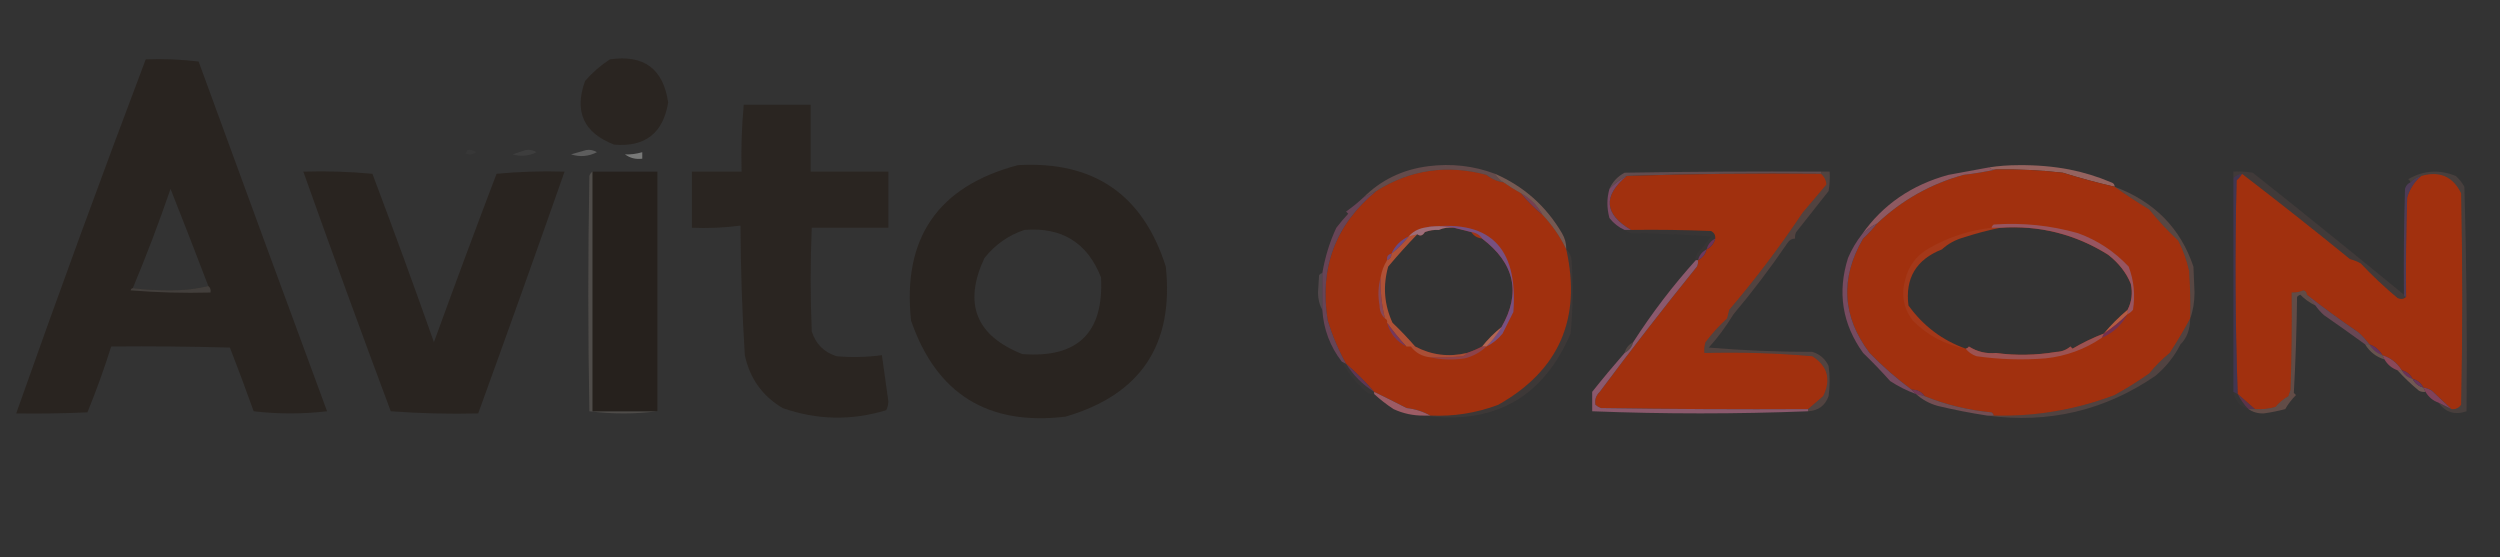 <?xml version="1.0" encoding="UTF-8"?>
<!DOCTYPE svg PUBLIC "-//W3C//DTD SVG 1.1//EN" "http://www.w3.org/Graphics/SVG/1.1/DTD/svg11.dtd">
<svg xmlns="http://www.w3.org/2000/svg" version="1.1" width="1158px" height="258px" style="shape-rendering:geometricPrecision; text-rendering:geometricPrecision; image-rendering:optimizeQuality; fill-rule:evenodd; clip-rule:evenodd" xmlns:xlink="http://www.w3.org/1999/xlink">
<rect width="100%" height="100%" fill="#333333" stroke="none"/>
<g><path style="opacity:1" fill="#2a2521" d="M 282.5,27.5 C 298.247,25.196 307.247,31.863 309.5,47.5C 307.134,61.703 298.801,68.203 284.5,67C 270.366,61.565 265.866,51.732 271,37.5C 274.435,33.555 278.268,30.222 282.5,27.5 Z"/></g>
<g><path style="opacity:1" fill="#292420" d="M 67.5,27.5 C 75.752,27.184 83.919,27.517 92,28.5C 111.735,82.538 131.568,136.538 151.5,190.5C 140.167,191.833 128.833,191.833 117.5,190.5C 113.963,180.597 110.296,170.764 106.5,161C 88.17,160.5 69.836,160.333 51.5,160.5C 48.262,170.812 44.595,180.978 40.5,191C 29.505,191.5 18.505,191.667 7.5,191.5C 26.908,136.61 46.908,81.943 67.5,27.5 Z M 96.5,132.5 C 91.04,133.829 85.207,134.496 79,134.5C 72.99,134.499 67.157,134.166 61.5,133.5C 67.796,118.461 73.629,103.127 79,87.5C 84.93,102.456 90.763,117.456 96.5,132.5 Z"/></g>
<g><path style="opacity:1" fill="#2a2521" d="M 344.5,48.5 C 354.833,48.5 365.167,48.5 375.5,48.5C 375.5,58.833 375.5,69.167 375.5,79.5C 387.5,79.5 399.5,79.5 411.5,79.5C 411.5,88.167 411.5,96.833 411.5,105.5C 399.457,105.458 387.624,105.458 376,105.5C 375.333,121.5 375.333,137.5 376,153.5C 377.833,159.333 381.667,163.167 387.5,165C 394.523,165.623 401.523,165.457 408.5,164.5C 409.458,171.659 410.458,178.825 411.5,186C 411.441,187.436 411.108,188.769 410.5,190C 394.38,194.915 378.38,194.582 362.5,189C 353.125,183.437 347.292,175.27 345,164.5C 343.755,144.533 343.088,124.533 343,104.5C 335.587,105.481 328.087,105.814 320.5,105.5C 320.5,96.833 320.5,88.167 320.5,79.5C 328.167,79.5 335.833,79.5 343.5,79.5C 343.214,69.115 343.548,58.782 344.5,48.5 Z"/></g>
<g><path style="opacity:0.022" fill="#fefffe" d="M 216.5,69.5 C 217.978,69.238 219.311,69.571 220.5,70.5C 218.926,71.631 217.259,71.797 215.5,71C 216.056,70.617 216.389,70.117 216.5,69.5 Z"/></g>
<g><path style="opacity:0.051" fill="#fefffe" d="M 243.5,69.5 C 245.288,69.215 246.955,69.548 248.5,70.5C 244.914,72.268 241.247,72.601 237.5,71.5C 239.631,70.831 241.631,70.165 243.5,69.5 Z"/></g>
<g><path style="opacity:0.206" fill="#fefffe" d="M 271.5,69.5 C 273.288,69.215 274.955,69.548 276.5,70.5C 272.626,72.485 268.626,72.818 264.5,71.5C 266.969,70.832 269.302,70.165 271.5,69.5 Z"/></g>
<g><path style="opacity:0.344" fill="#fefffe" d="M 289.5,71.5 C 292.02,71.636 294.686,71.302 297.5,70.5C 297.5,71.5 297.5,72.5 297.5,73.5C 294.487,73.893 291.82,73.226 289.5,71.5 Z"/></g>
<g><path style="opacity:1" fill="#292420" d="M 471.5,76.5 C 506.609,74.459 529.442,90.125 540,123.5C 543.822,159.71 528.322,182.877 493.5,193C 457.555,197.291 433.721,182.458 422,148.5C 417.93,110.295 434.43,86.296 471.5,76.5 Z M 474.5,106.5 C 491.858,105.088 503.691,112.422 510,128.5C 511.343,154.157 499.176,165.99 473.5,164C 451.97,155.419 446.137,140.585 456,119.5C 460.99,113.275 467.157,108.941 474.5,106.5 Z"/></g>
<g><path style="opacity:0.004" fill="#d59a8b" d="M 958.5,77.5 C 959.833,78.167 959.833,78.167 958.5,77.5 Z"/></g>
<g><path style="opacity:0.753" fill="#b5736d" d="M 958.5,78.5 C 965.134,79.801 971.634,81.801 978,84.5C 979.03,84.836 979.53,85.503 979.5,86.5C 971.42,84.647 963.42,82.48 955.5,80C 945.2,78.819 934.867,78.319 924.5,78.5C 923.209,78.737 922.209,78.404 921.5,77.5C 925.82,76.834 930.32,76.501 935,76.5C 943.202,76.412 951.036,77.079 958.5,78.5 Z"/></g>
<g><path style="opacity:0.427" fill="#a36e76" d="M 843.5,79.5 C 843.5,79.833 843.5,80.167 843.5,80.5C 813.468,80.19 783.468,80.523 753.5,81.5C 750.569,83.091 747.902,85.091 745.5,87.5C 746.927,84.236 749.261,81.736 752.5,80C 782.832,79.5 813.165,79.333 843.5,79.5 Z"/></g>
<g><path style="opacity:1" fill="#292420" d="M 140.5,79.5 C 151.187,79.168 161.854,79.501 172.5,80.5C 182.278,106.392 191.778,132.392 201,158.5C 210.47,132.423 220.137,106.423 230,80.5C 240.418,79.513 250.918,79.18 261.5,79.5C 248.364,116.909 235.03,154.243 221.5,191.5C 207.921,191.823 194.421,191.49 181,190.5C 167.191,153.569 153.691,116.569 140.5,79.5 Z"/></g>
<g><path style="opacity:1" fill="#a1300e" d="M 696.5,84.5 C 699.024,86.292 701.69,87.958 704.5,89.5C 707.5,93.167 710.833,96.5 714.5,99.5C 719.044,104.352 722.711,109.685 725.5,115.5C 732.655,147.618 722.155,171.618 694,187.5C 683.846,191.322 673.346,192.989 662.5,192.5C 659.293,190.646 655.627,189.48 651.5,189C 646.471,186.39 641.471,183.89 636.5,181.5C 632.5,176.833 628.167,172.5 623.5,168.5C 619.999,162.179 617.166,155.512 615,148.5C 611.044,124.099 618.544,104.099 637.5,88.5C 653.254,78.606 670.254,76.106 688.5,81C 690.871,82.879 693.538,84.045 696.5,84.5 Z M 673.5,105.5 C 676.167,106.167 678.833,106.833 681.5,107.5C 682.659,109.25 684.326,110.25 686.5,110.5C 701.606,122.004 704.606,135.671 695.5,151.5C 692.167,154.167 689.167,157.167 686.5,160.5C 684.249,161.695 681.915,162.695 679.5,163.5C 671.072,165.493 663.072,164.493 655.5,160.5C 652.204,156.702 648.704,153.036 645,149.5C 641.153,141.141 640.487,132.475 643,123.5C 647.301,118.363 651.801,113.363 656.5,108.5C 657.787,109.528 658.954,109.195 660,107.5C 662.099,106.713 664.266,106.38 666.5,106.5C 668.607,105.532 670.941,105.198 673.5,105.5 Z"/></g>
<g><path style="opacity:1" fill="#a1300e" d="M 924.5,78.5 C 934.867,78.319 945.2,78.819 955.5,80C 963.42,82.48 971.42,84.647 979.5,86.5C 984.701,90.201 990.034,93.701 995.5,97C 999.689,102.187 1004.19,107.02 1009,111.5C 1011.26,115.95 1012.93,120.617 1014,125.5C 1014.5,132.826 1014.67,140.159 1014.5,147.5C 1011.59,152.925 1008.43,158.259 1005,163.5C 1001.5,166.333 998.333,169.5 995.5,173C 990.355,176.605 985.022,179.938 979.5,183C 961.383,189.842 942.716,193.009 923.5,192.5C 923.389,191.883 923.056,191.383 922.5,191C 911.772,190.004 901.439,187.504 891.5,183.5C 890.089,181.461 888.089,180.461 885.5,180.5C 878.604,175.441 872.104,169.774 866,163.5C 853.264,146.576 852.264,128.91 863,110.5C 865.372,108.297 867.539,105.963 869.5,103.5C 880.969,92.687 894.302,85.187 909.5,81C 914.681,80.4 919.681,79.567 924.5,78.5 Z M 926.5,105.5 C 944.588,104.257 961.254,108.423 976.5,118C 981.47,121.895 984.97,126.395 987,131.5C 987.917,135.762 987.417,139.762 985.5,143.5C 981.5,146.833 977.833,150.5 974.5,154.5C 969.501,156.416 964.668,158.749 960,161.5C 959.667,161.167 959.333,160.833 959,160.5C 957.174,162.074 955.007,162.907 952.5,163C 943.029,164.579 933.696,164.745 924.5,163.5C 919.968,163.926 915.801,162.926 912,160.5C 911.617,161.056 911.117,161.389 910.5,161.5C 899.666,157.647 890.833,150.981 884,141.5C 882.382,128.908 887.548,120.242 899.5,115.5C 902.32,112.919 905.654,111.086 909.5,110C 915.214,108.142 920.881,106.642 926.5,105.5 Z"/></g>
<g><path style="opacity:0.879" fill="#53504c" d="M 274.5,79.5 C 274.5,116.5 274.5,153.5 274.5,190.5C 284.5,190.5 294.5,190.5 304.5,190.5C 294.098,191.829 283.598,191.829 273,190.5C 272.333,154.167 272.333,117.833 273,81.5C 273.278,80.584 273.778,79.918 274.5,79.5 Z"/></g>
<g><path style="opacity:1" fill="#26211d" d="M 274.5,79.5 C 284.5,79.5 294.5,79.5 304.5,79.5C 304.5,116.5 304.5,153.5 304.5,190.5C 294.5,190.5 284.5,190.5 274.5,190.5C 274.5,153.5 274.5,116.5 274.5,79.5 Z"/></g>
<g><path style="opacity:1" fill="#a1300e" d="M 843.5,80.5 C 845.07,81.875 845.903,83.541 846,85.5C 842.296,89.865 838.63,94.198 835,98.5C 824.554,114.172 813.221,129.172 801,143.5C 800.667,144.833 800.333,146.167 800,147.5C 796.307,150.858 792.974,154.525 790,158.5C 789.506,160.134 789.34,161.801 789.5,163.5C 806.223,163.059 822.89,163.559 839.5,165C 846.606,169.615 848.272,175.781 844.5,183.5C 842.122,185.552 839.789,187.552 837.5,189.5C 805.498,189.667 773.498,189.5 741.5,189C 740.584,188.626 739.75,188.126 739,187.5C 738.582,185.212 739.249,183.212 741,181.5C 755.618,161.881 770.618,142.547 786,123.5C 786.483,122.552 786.649,121.552 786.5,120.5C 788.587,119.415 789.92,117.749 790.5,115.5C 792.587,114.415 793.92,112.749 794.5,110.5C 794.64,108.876 793.973,107.71 792.5,107C 780.171,106.5 767.838,106.333 755.5,106.5C 743.033,99.152 742.366,90.819 753.5,81.5C 783.468,80.523 813.468,80.19 843.5,80.5 Z"/></g>
<g><path style="opacity:1" fill="#a1300e" d="M 1038.5,80.5 C 1055.36,93.43 1072.03,106.596 1088.5,120C 1090.25,120.471 1091.91,121.138 1093.5,122C 1098.86,127.699 1104.53,133.033 1110.5,138C 1112.07,138.765 1113.4,138.598 1114.5,137.5C 1114.33,122.163 1114.5,106.83 1115,91.5C 1116.18,87.495 1118.34,84.162 1121.5,81.5C 1130,79.047 1136.16,81.713 1140,89.5C 1140.67,122.167 1140.67,154.833 1140,187.5C 1138.89,189.037 1137.39,189.703 1135.5,189.5C 1132.57,186.683 1129.57,183.849 1126.5,181C 1125.26,180.209 1123.92,179.709 1122.5,179.5C 1121.42,177.413 1119.75,176.08 1117.5,175.5C 1116.42,173.413 1114.75,172.08 1112.5,171.5C 1110.36,168.027 1107.36,165.694 1103.5,164.5C 1102.09,162.086 1100.09,160.419 1097.5,159.5C 1096.04,157.537 1094.37,155.704 1092.5,154C 1084.26,148.393 1076.26,142.559 1068.5,136.5C 1068.53,135.503 1068.03,134.836 1067,134.5C 1065.23,135.233 1063.4,135.567 1061.5,135.5C 1061.67,150.504 1061.5,165.504 1061,180.5C 1060.67,181.5 1060.33,182.5 1060,183.5C 1057.69,184.814 1055.69,186.481 1054,188.5C 1050.89,189.367 1047.73,189.701 1044.5,189.5C 1041.86,187.196 1039.19,184.862 1036.5,182.5C 1035.35,149.542 1035.18,116.542 1036,83.5C 1037.04,82.627 1037.88,81.627 1038.5,80.5 Z"/></g>
<g><path style="opacity:0.4" fill="#ac6e70" d="M 692.5,80.5 C 693.527,82.194 694.861,83.528 696.5,84.5C 693.538,84.045 690.871,82.879 688.5,81C 670.254,76.106 653.254,78.606 637.5,88.5C 635.5,89.5 633.5,90.5 631.5,91.5C 639.69,83.346 649.69,78.513 661.5,77C 672.179,75.603 682.512,76.769 692.5,80.5 Z"/></g>
<g><path style="opacity:0.428" fill="#573c7b" d="M 1038.5,80.5 C 1037.88,81.627 1037.04,82.627 1036,83.5C 1035.18,116.542 1035.35,149.542 1036.5,182.5C 1035.83,182.167 1035.17,181.833 1034.5,181.5C 1034.5,148.5 1034.5,115.5 1034.5,82.5C 1035.6,81.4 1036.94,80.733 1038.5,80.5 Z"/></g>
<g><path style="opacity:0.863" fill="#9c5f69" d="M 921.5,77.5 C 922.209,78.404 923.209,78.737 924.5,78.5C 919.681,79.567 914.681,80.4 909.5,81C 894.302,85.187 880.969,92.687 869.5,103.5C 866.907,104.754 864.573,106.42 862.5,108.5C 872.145,94.801 885.478,85.635 902.5,81C 908.845,79.785 915.178,78.618 921.5,77.5 Z"/></g>
<g><path style="opacity:0.138" fill="#cd8e80" d="M 1129.5,186.5 C 1131.5,187.5 1133.5,188.5 1135.5,189.5C 1137.39,189.703 1138.89,189.037 1140,187.5C 1140.67,154.833 1140.67,122.167 1140,89.5C 1136.16,81.713 1130,79.047 1121.5,81.5C 1119.59,82.075 1117.92,83.075 1116.5,84.5C 1116.39,83.883 1116.06,83.383 1115.5,83C 1122.51,78.91 1129.85,78.41 1137.5,81.5C 1139.1,82.899 1140.44,84.565 1141.5,86.5C 1142.5,121.16 1142.83,155.827 1142.5,190.5C 1137.14,192.378 1132.8,191.045 1129.5,186.5 Z"/></g>
<g><path style="opacity:0.831" fill="#824159" d="M 704.5,89.5 C 708.833,91.833 712.167,95.167 714.5,99.5C 710.833,96.5 707.5,93.167 704.5,89.5 Z"/></g>
<g><path style="opacity:0.424" fill="#d08f7e" d="M 692.5,80.5 C 705.781,86.277 716.114,95.444 723.5,108C 724.871,110.319 725.538,112.819 725.5,115.5C 722.711,109.685 719.044,104.352 714.5,99.5C 712.167,95.167 708.833,91.833 704.5,89.5C 701.69,87.958 699.024,86.292 696.5,84.5C 694.861,83.528 693.527,82.194 692.5,80.5 Z"/></g>
<g><path style="opacity:0.541" fill="#654374" d="M 1121.5,81.5 C 1118.34,84.162 1116.18,87.495 1115,91.5C 1114.5,106.83 1114.33,122.163 1114.5,137.5C 1113.83,137.5 1113.5,137.167 1113.5,136.5C 1113.33,120.163 1113.5,103.83 1114,87.5C 1114.38,86.058 1115.21,85.058 1116.5,84.5C 1117.92,83.075 1119.59,82.075 1121.5,81.5 Z"/></g>
<g><path style="opacity:0.882" fill="#824d6c" d="M 753.5,81.5 C 742.366,90.819 743.033,99.152 755.5,106.5C 754.5,106.5 753.5,106.5 752.5,106.5C 749.794,105.311 747.46,103.478 745.5,101C 744.226,96.356 744.226,91.856 745.5,87.5C 747.902,85.091 750.569,83.091 753.5,81.5 Z"/></g>
<g><path style="opacity:0.557" fill="#9a9ece" d="M 673.5,105.5 C 670.941,105.198 668.607,105.532 666.5,106.5C 664.266,106.38 662.099,106.713 660,107.5C 658.954,109.195 657.787,109.528 656.5,108.5C 655.167,108.833 653.833,109.167 652.5,109.5C 654.336,107.412 656.669,106.079 659.5,105.5C 664.328,104.501 668.995,104.501 673.5,105.5 Z"/></g>
<g><path style="opacity:0.255" fill="#c58172" d="M 979.5,86.5 C 997.855,93.35 1010.02,105.683 1016,123.5C 1016.17,127.5 1016.33,131.5 1016.5,135.5C 1016.49,139.893 1015.82,143.893 1014.5,147.5C 1014.67,140.159 1014.5,132.826 1014,125.5C 1012.93,120.617 1011.26,115.95 1009,111.5C 1004.19,107.02 999.689,102.187 995.5,97C 990.034,93.701 984.701,90.201 979.5,86.5 Z"/></g>
<g><path style="opacity:0.875" fill="#715590" d="M 688.5,160.5 C 691.239,157.767 693.573,154.767 695.5,151.5C 704.606,135.671 701.606,122.004 686.5,110.5C 685.341,108.75 683.674,107.75 681.5,107.5C 678.833,106.833 676.167,106.167 673.5,105.5C 668.995,104.501 664.328,104.501 659.5,105.5C 689.469,100.962 703.302,113.962 701,144.5C 699.349,147.802 697.682,151.136 696,154.5C 693.894,157.118 691.394,159.118 688.5,160.5 Z"/></g>
<g><path style="opacity:0.031" fill="#b07b7c" d="M 752.5,106.5 C 753.5,106.5 754.5,106.5 755.5,106.5C 767.838,106.333 780.171,106.5 792.5,107C 793.973,107.71 794.64,108.876 794.5,110.5C 792.413,111.585 791.08,113.251 790.5,115.5C 788.413,116.585 787.08,118.251 786.5,120.5C 786.167,120.5 785.833,120.5 785.5,120.5C 785.351,119.448 785.517,118.448 786,117.5C 788.406,115.017 790.573,112.35 792.5,109.5C 780.18,108.667 767.847,108.167 755.5,108C 754.263,107.768 753.263,107.268 752.5,106.5 Z"/></g>
<g><path style="opacity:0.027" fill="#efeded" d="M 681.5,107.5 C 683.674,107.75 685.341,108.75 686.5,110.5C 684.326,110.25 682.659,109.25 681.5,107.5 Z"/></g>
<g><path style="opacity:0.183" fill="#ede9ec" d="M 656.5,108.5 C 651.801,113.363 647.301,118.363 643,123.5C 640.487,132.475 641.153,141.141 645,149.5C 648.704,153.036 652.204,156.702 655.5,160.5C 654.833,160.5 654.167,160.5 653.5,160.5C 652.833,160.5 652.167,160.5 651.5,160.5C 648.269,157.048 645.269,153.381 642.5,149.5C 642.672,148.508 642.338,147.842 641.5,147.5C 639.994,141.267 639.327,134.934 639.5,128.5C 640.007,125.569 641.007,122.902 642.5,120.5C 643.906,120.027 644.573,119.027 644.5,117.5C 647.5,115.167 650.167,112.5 652.5,109.5C 653.833,109.167 655.167,108.833 656.5,108.5 Z"/></g>
<g><path style="opacity:0.216" fill="#c27f71" d="M 843.5,80.5 C 843.5,80.167 843.5,79.833 843.5,79.5C 844.833,79.5 846.167,79.5 847.5,79.5C 847.665,82.518 847.498,85.518 847,88.5C 842,94.822 837,101.155 832,107.5C 831.517,108.448 831.351,109.448 831.5,110.5C 829.983,110.511 828.816,111.177 828,112.5C 819.997,124.228 811.664,135.228 803,145.5C 799.398,151.371 795.565,156.538 791.5,161C 807.348,162.318 823.348,162.985 839.5,163C 842.948,164.052 845.448,166.218 847,169.5C 847.667,174.167 847.667,178.833 847,183.5C 845.4,187.901 842.234,190.235 837.5,190.5C 837.5,190.167 837.5,189.833 837.5,189.5C 839.789,187.552 842.122,185.552 844.5,183.5C 848.272,175.781 846.606,169.615 839.5,165C 822.89,163.559 806.223,163.059 789.5,163.5C 789.34,161.801 789.506,160.134 790,158.5C 792.974,154.525 796.307,150.858 800,147.5C 800.333,146.167 800.667,144.833 801,143.5C 813.221,129.172 824.554,114.172 835,98.5C 838.63,94.198 842.296,89.865 846,85.5C 845.903,83.541 845.07,81.875 843.5,80.5 Z"/></g>
<g><path style="opacity:0.004" fill="#d39d8d" d="M 831.5,110.5 C 832.833,111.167 832.833,111.167 831.5,110.5 Z"/></g>
<g><path style="opacity:0.98" fill="#6d3259" d="M 794.5,110.5 C 793.92,112.749 792.587,114.415 790.5,115.5C 791.08,113.251 792.413,111.585 794.5,110.5 Z"/></g>
<g><path style="opacity:0.89" fill="#955a6a" d="M 985.5,145.5 C 985.5,144.833 985.5,144.167 985.5,143.5C 987.417,139.762 987.917,135.762 987,131.5C 984.97,126.395 981.47,121.895 976.5,118C 961.254,108.423 944.588,104.257 926.5,105.5C 925.167,105.5 923.833,105.5 922.5,105.5C 922.611,104.883 922.944,104.383 923.5,104C 936.738,103.052 949.738,104.385 962.5,108C 971.54,111.275 979.374,116.441 986,123.5C 988.431,129.949 989.098,136.615 988,143.5C 987.292,144.381 986.458,145.047 985.5,145.5 Z"/></g>
<g><path style="opacity:0.91" fill="#604d93" d="M 652.5,109.5 C 650.167,112.5 647.5,115.167 644.5,117.5C 646.167,113.833 648.833,111.167 652.5,109.5 Z"/></g>
<g><path style="opacity:0.004" fill="#d49a8b" d="M 727.5,114.5 C 728.833,115.167 728.833,115.167 727.5,114.5 Z"/></g>
<g><path style="opacity:0.918" fill="#704b7c" d="M 644.5,117.5 C 644.573,119.027 643.906,120.027 642.5,120.5C 642.285,118.821 642.952,117.821 644.5,117.5 Z"/></g>
<g><path style="opacity:0.925" fill="#6f3a63" d="M 790.5,115.5 C 789.92,117.749 788.587,119.415 786.5,120.5C 787.08,118.251 788.413,116.585 790.5,115.5 Z"/></g>
<g><path style="opacity:0.102" fill="#c07b6e" d="M 1113.5,136.5 C 1113.5,137.167 1113.83,137.5 1114.5,137.5C 1113.4,138.598 1112.07,138.765 1110.5,138C 1104.53,133.033 1098.86,127.699 1093.5,122C 1091.91,121.138 1090.25,120.471 1088.5,120C 1072.03,106.596 1055.36,93.43 1038.5,80.5C 1036.94,80.733 1035.6,81.4 1034.5,82.5C 1034.5,81.5 1034.5,80.5 1034.5,79.5C 1037.52,79.335 1040.52,79.502 1043.5,80C 1066.96,98.617 1090.29,117.451 1113.5,136.5 Z"/></g>
<g><path style="opacity:0.415" fill="#676361" d="M 96.5,132.5 C 97.404,133.209 97.737,134.209 97.5,135.5C 85.149,135.832 72.815,135.499 60.5,134.5C 60.624,133.893 60.957,133.56 61.5,133.5C 67.157,134.166 72.99,134.499 79,134.5C 85.207,134.496 91.04,133.829 96.5,132.5 Z"/></g>
<g><path style="opacity:0.275" fill="#a7808e" d="M 612.5,126.5 C 612.5,132.167 612.5,137.833 612.5,143.5C 611.188,141.257 610.522,138.59 610.5,135.5C 610.667,132.833 610.833,130.167 611,127.5C 611.383,126.944 611.883,126.611 612.5,126.5 Z"/></g>
<g><path style="opacity:1" fill="#864757" d="M 639.5,128.5 C 639.327,134.934 639.994,141.267 641.5,147.5C 639.87,145.974 639.037,143.974 639,141.5C 638.186,136.98 638.353,132.646 639.5,128.5 Z"/></g>
<g><path style="opacity:0.104" fill="#bf7e73" d="M 922.5,105.5 C 923.833,105.5 925.167,105.5 926.5,105.5C 920.881,106.642 915.214,108.142 909.5,110C 905.654,111.086 902.32,112.919 899.5,115.5C 887.548,120.242 882.382,128.908 884,141.5C 890.833,150.981 899.666,157.647 910.5,161.5C 900.988,159.717 892.821,155.384 886,148.5C 881.705,142.873 880.538,136.539 882.5,129.5C 884.06,123.102 887.727,118.268 893.5,115C 902.47,109.838 912.137,106.671 922.5,105.5 Z"/></g>
<g><path style="opacity:0.643" fill="#854f6a" d="M 637.5,88.5 C 618.544,104.099 611.044,124.099 615,148.5C 617.166,155.512 619.999,162.179 623.5,168.5C 622.833,168.167 622.167,167.833 621.5,167.5C 616.066,160.445 613.066,152.445 612.5,143.5C 612.5,137.833 612.5,132.167 612.5,126.5C 613.797,118.907 615.963,111.907 619,105.5C 620.715,103.241 622.548,101.074 624.5,99C 624.167,98.667 623.833,98.333 623.5,98C 626.331,95.999 628.997,93.833 631.5,91.5C 633.5,90.5 635.5,89.5 637.5,88.5 Z"/></g>
<g><path style="opacity:0.459" fill="#c98e81" d="M 985.5,143.5 C 985.5,144.167 985.5,144.833 985.5,145.5C 982.105,148.902 978.438,151.902 974.5,154.5C 977.833,150.5 981.5,146.833 985.5,143.5 Z"/></g>
<g><path style="opacity:0.925" fill="#925c72" d="M 785.5,120.5 C 785.833,120.5 786.167,120.5 786.5,120.5C 786.649,121.552 786.483,122.552 786,123.5C 770.618,142.547 755.618,161.881 741,181.5C 739.249,183.212 738.582,185.212 739,187.5C 739.75,188.126 740.584,188.626 741.5,189C 773.498,189.5 805.498,189.667 837.5,189.5C 837.5,189.833 837.5,190.167 837.5,190.5C 804.313,191.809 770.98,191.809 737.5,190.5C 737.5,187.5 737.5,184.5 737.5,181.5C 742.354,175.387 747.354,169.387 752.5,163.5C 754.587,162.415 755.92,160.749 756.5,158.5C 765.137,145.044 774.804,132.378 785.5,120.5 Z"/></g>
<g><path style="opacity:1" fill="#74395d" d="M 642.5,149.5 C 645.269,153.381 648.269,157.048 651.5,160.5C 646.845,158.19 643.845,154.523 642.5,149.5 Z"/></g>
<g><path style="opacity:0.957" fill="#703053" d="M 985.5,145.5 C 982.777,150.556 978.777,154.223 973.5,156.5C 973.833,155.833 974.167,155.167 974.5,154.5C 978.438,151.902 982.105,148.902 985.5,145.5 Z"/></g>
<g><path style="opacity:0.588" fill="#8f556b" d="M 1068.5,136.5 C 1076.26,142.559 1084.26,148.393 1092.5,154C 1094.37,155.704 1096.04,157.537 1097.5,159.5C 1096.83,159.5 1096.17,159.5 1095.5,159.5C 1089.28,154.973 1082.95,150.473 1076.5,146C 1074.96,144.629 1073.63,143.129 1072.5,141.5C 1071.17,139.833 1069.83,138.167 1068.5,136.5 Z"/></g>
<g><path style="opacity:0.004" fill="#d49b8b" d="M 727.5,154.5 C 728.833,155.167 728.833,155.167 727.5,154.5 Z"/></g>
<g><path style="opacity:0.38" fill="#cdbfc7" d="M 695.5,151.5 C 693.573,154.767 691.239,157.767 688.5,160.5C 687.833,160.5 687.167,160.5 686.5,160.5C 689.167,157.167 692.167,154.167 695.5,151.5 Z"/></g>
<g><path style="opacity:0.788" fill="#89526c" d="M 869.5,103.5 C 867.539,105.963 865.372,108.297 863,110.5C 852.264,128.91 853.264,146.576 866,163.5C 872.104,169.774 878.604,175.441 885.5,180.5C 886.167,181.167 886.833,181.833 887.5,182.5C 883.31,181 879.31,179 875.5,176.5C 871.515,172.015 867.349,167.682 863,163.5C 853.322,150.051 850.988,135.385 856,119.5C 857.711,115.49 859.878,111.824 862.5,108.5C 864.573,106.42 866.907,104.754 869.5,103.5 Z"/></g>
<g><path style="opacity:0.918" fill="#6a3460" d="M 1097.5,159.5 C 1100.09,160.419 1102.09,162.086 1103.5,164.5C 1100.91,163.581 1098.91,161.914 1097.5,159.5 Z"/></g>
<g><path style="opacity:0.004" fill="#94918e" d="M 405.5,162.5 C 406.833,163.167 406.833,163.167 405.5,162.5 Z"/></g>
<g><path style="opacity:0.216" fill="#c98f83" d="M 756.5,158.5 C 755.92,160.749 754.587,162.415 752.5,163.5C 753.08,161.251 754.413,159.585 756.5,158.5 Z"/></g>
<g><path style="opacity:0.333" fill="#cf9485" d="M 1095.5,159.5 C 1096.17,159.5 1096.83,159.5 1097.5,159.5C 1098.91,161.914 1100.91,163.581 1103.5,164.5C 1103.83,165.167 1104.17,165.833 1104.5,166.5C 1100.67,165.345 1097.67,163.012 1095.5,159.5 Z"/></g>
<g><path style="opacity:0.255" fill="#c2a5ae" d="M 653.5,160.5 C 654.167,160.5 654.833,160.5 655.5,160.5C 663.072,164.493 671.072,165.493 679.5,163.5C 679.082,164.222 678.416,164.722 677.5,165C 672.511,165.499 667.511,165.666 662.5,165.5C 658.732,165.118 655.732,163.451 653.5,160.5 Z"/></g>
<g><path style="opacity:0.745" fill="#86495d" d="M 686.5,160.5 C 687.167,160.5 687.833,160.5 688.5,160.5C 685.731,163.163 682.397,164.996 678.5,166C 672.984,166.817 667.65,166.651 662.5,165.5C 667.511,165.666 672.511,165.499 677.5,165C 678.416,164.722 679.082,164.222 679.5,163.5C 681.915,162.695 684.249,161.695 686.5,160.5 Z"/></g>
<g><path style="opacity:0.745" fill="#9b5e67" d="M 974.5,154.5 C 974.167,155.167 973.833,155.833 973.5,156.5C 965.714,161.79 957.048,164.957 947.5,166C 936.789,166.844 926.122,166.511 915.5,165C 913.404,164.263 911.737,163.097 910.5,161.5C 911.117,161.389 911.617,161.056 912,160.5C 915.801,162.926 919.968,163.926 924.5,163.5C 933.696,164.745 943.029,164.579 952.5,163C 955.007,162.907 957.174,162.074 959,160.5C 959.333,160.833 959.667,161.167 960,161.5C 964.668,158.749 969.501,156.416 974.5,154.5 Z"/></g>
<g><path style="opacity:1" fill="#8a4859" d="M 1103.5,164.5 C 1107.36,165.694 1110.36,168.027 1112.5,171.5C 1111.83,171.5 1111.17,171.5 1110.5,171.5C 1107.91,170.581 1105.91,168.914 1104.5,166.5C 1104.17,165.833 1103.83,165.167 1103.5,164.5 Z"/></g>
<g><path style="opacity:0.737" fill="#6e3861" d="M 623.5,168.5 C 628.167,172.5 632.5,176.833 636.5,181.5C 631.167,178.167 626.833,173.833 623.5,168.5 Z"/></g>
<g><path style="opacity:0.024" fill="#d39787" d="M 621.5,167.5 C 622.167,167.833 622.833,168.167 623.5,168.5C 626.833,173.833 631.167,178.167 636.5,181.5C 636.5,181.833 636.5,182.167 636.5,182.5C 635.448,182.649 634.448,182.483 633.5,182C 628.51,177.856 624.51,173.023 621.5,167.5 Z"/></g>
<g><path style="opacity:0.957" fill="#6e3359" d="M 1112.5,171.5 C 1114.75,172.08 1116.42,173.413 1117.5,175.5C 1115.25,174.92 1113.58,173.587 1112.5,171.5 Z"/></g>
<g><path style="opacity:0.404" fill="#cd9184" d="M 1110.5,171.5 C 1111.17,171.5 1111.83,171.5 1112.5,171.5C 1113.58,173.587 1115.25,174.92 1117.5,175.5C 1118.58,177.587 1120.25,178.92 1122.5,179.5C 1122.83,180.167 1123.17,180.833 1123.5,181.5C 1122.45,181.649 1121.45,181.483 1120.5,181C 1116.9,178.048 1113.57,174.882 1110.5,171.5 Z"/></g>
<g><path style="opacity:0.91" fill="#6c3661" d="M 1117.5,175.5 C 1119.75,176.08 1121.42,177.413 1122.5,179.5C 1120.25,178.92 1118.58,177.587 1117.5,175.5 Z"/></g>
<g><path style="opacity:0.004" fill="#d39a8b" d="M 737.5,181.5 C 736.833,180.167 736.833,180.167 737.5,181.5 Z"/></g>
<g><path style="opacity:0.906" fill="#783958" d="M 885.5,180.5 C 888.089,180.461 890.089,181.461 891.5,183.5C 890.167,183.167 888.833,182.833 887.5,182.5C 886.833,181.833 886.167,181.167 885.5,180.5 Z"/></g>
<g><path style="opacity:0.973" fill="#83435c" d="M 1122.5,179.5 C 1123.92,179.709 1125.26,180.209 1126.5,181C 1129.57,183.849 1132.57,186.683 1135.5,189.5C 1133.5,188.5 1131.5,187.5 1129.5,186.5C 1126.91,185.581 1124.91,183.914 1123.5,181.5C 1123.17,180.833 1122.83,180.167 1122.5,179.5 Z"/></g>
<g><path style="opacity:1" fill="#9d5c65" d="M 636.5,181.5 C 641.471,183.89 646.471,186.39 651.5,189C 655.627,189.48 659.293,190.646 662.5,192.5C 661.5,192.5 660.5,192.5 659.5,192.5C 654.573,192.547 649.907,191.547 645.5,189.5C 642.27,187.394 639.27,185.061 636.5,182.5C 636.5,182.167 636.5,181.833 636.5,181.5 Z"/></g>
<g><path style="opacity:0.631" fill="#733557" d="M 1036.5,182.5 C 1039.19,184.862 1041.86,187.196 1044.5,189.5C 1043.5,189.5 1042.5,189.5 1041.5,189.5C 1039.42,187.427 1037.75,185.093 1036.5,182.5 Z"/></g>
<g><path style="opacity:0.075" fill="#c38275" d="M 725.5,115.5 C 727.13,117.026 727.963,119.026 728,121.5C 728.713,132.522 728.547,143.522 727.5,154.5C 714.688,184.251 692.021,196.917 659.5,192.5C 660.5,192.5 661.5,192.5 662.5,192.5C 673.346,192.989 683.846,191.322 694,187.5C 722.155,171.618 732.655,147.618 725.5,115.5 Z"/></g>
<g><path style="opacity:0.024" fill="#ca9084" d="M 1034.5,181.5 C 1035.17,181.833 1035.83,182.167 1036.5,182.5C 1037.75,185.093 1039.42,187.427 1041.5,189.5C 1037.57,188.339 1035.23,185.672 1034.5,181.5 Z"/></g>
<g><path style="opacity:0.325" fill="#c58174" d="M 1068.5,136.5 C 1069.83,138.167 1071.17,139.833 1072.5,141.5C 1069.96,140.323 1067.63,138.656 1065.5,136.5C 1064.91,136.709 1064.41,137.043 1064,137.5C 1063.82,152.408 1063.32,167.241 1062.5,182C 1062.83,182.333 1063.17,182.667 1063.5,183C 1061.5,185.007 1059.83,187.174 1058.5,189.5C 1055.22,190.369 1051.89,191.036 1048.5,191.5C 1045.84,191.56 1043.51,190.893 1041.5,189.5C 1042.5,189.5 1043.5,189.5 1044.5,189.5C 1047.73,189.701 1050.89,189.367 1054,188.5C 1055.69,186.481 1057.69,184.814 1060,183.5C 1060.33,182.5 1060.67,181.5 1061,180.5C 1061.5,165.504 1061.67,150.504 1061.5,135.5C 1063.4,135.567 1065.23,135.233 1067,134.5C 1068.03,134.836 1068.53,135.503 1068.5,136.5 Z"/></g>
<g><path style="opacity:0.216" fill="#bf7f75" d="M 1014.5,147.5 C 1014.45,152.609 1012.95,156.609 1010,159.5C 1007.21,165.027 1003.38,169.86 998.5,174C 975.035,190.128 949.035,196.295 920.5,192.5C 921.5,192.5 922.5,192.5 923.5,192.5C 942.716,193.009 961.383,189.842 979.5,183C 985.022,179.938 990.355,176.605 995.5,173C 998.333,169.5 1001.5,166.333 1005,163.5C 1008.43,158.259 1011.59,152.925 1014.5,147.5 Z"/></g>
<g><path style="opacity:0.004" fill="#d69c8b" d="M 645.5,189.5 C 644.833,190.167 644.833,190.167 645.5,189.5 Z"/></g>
<g><path style="opacity:0.604" fill="#9e6068" d="M 887.5,182.5 C 888.833,182.833 890.167,183.167 891.5,183.5C 901.439,187.504 911.772,190.004 922.5,191C 923.056,191.383 923.389,191.883 923.5,192.5C 922.5,192.5 921.5,192.5 920.5,192.5C 912.875,191.342 905.208,189.842 897.5,188C 893.697,186.933 890.363,185.1 887.5,182.5 Z"/></g>
<g><path style="opacity:0.004" fill="#d39a8a" d="M 1058.5,189.5 C 1059.83,190.167 1059.83,190.167 1058.5,189.5 Z"/></g>
</svg>

